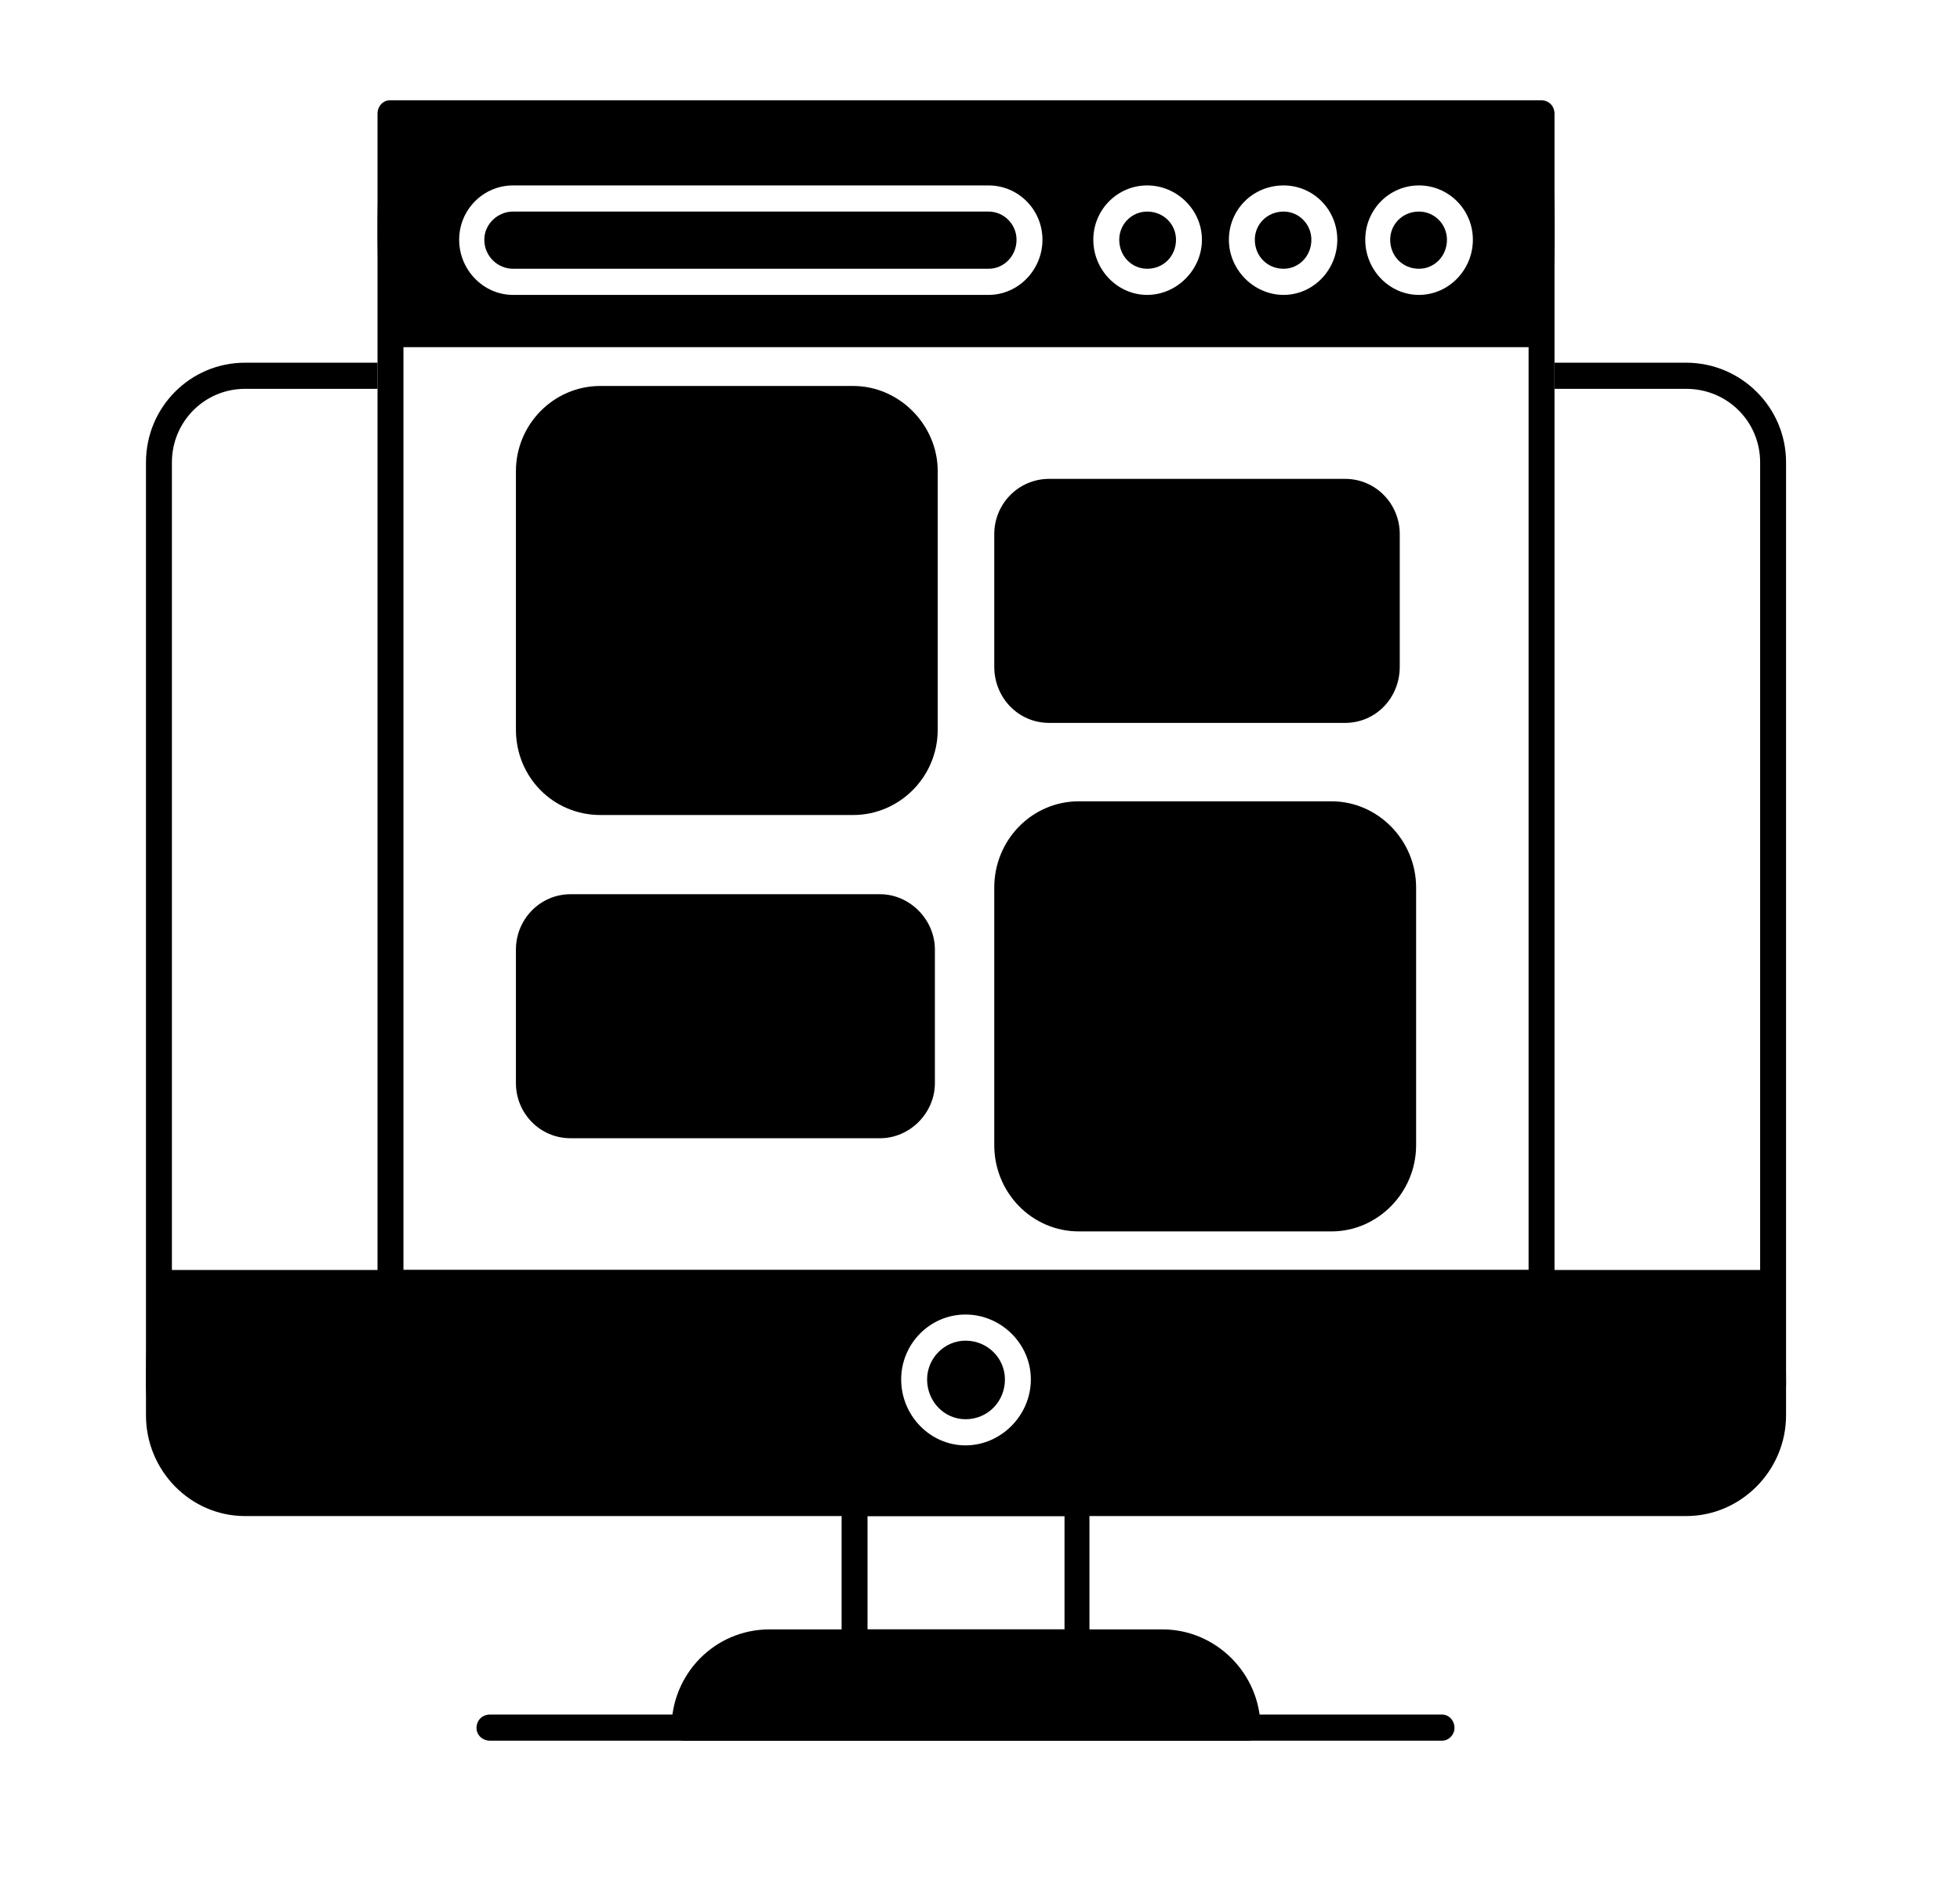 <?xml version="1.0" encoding="UTF-8"?> <svg xmlns="http://www.w3.org/2000/svg" xmlns:xlink="http://www.w3.org/1999/xlink" width="50" zoomAndPan="magnify" viewBox="0 0 37.5 36" height="48" preserveAspectRatio="xMidYMid meet" version="1.2"><defs><clipPath id="c9464ad4da"><path d="M 7 1.918 L 30 1.918 L 30 25 L 7 25 Z M 7 1.918 "></path></clipPath><clipPath id="b1e9c9173b"><path d="M 2.793 6 L 34.172 6 L 34.172 29 L 2.793 29 Z M 2.793 6 "></path></clipPath><clipPath id="ffb7748563"><path d="M 2.793 24 L 34.172 24 L 34.172 29 L 2.793 29 Z M 2.793 24 "></path></clipPath><clipPath id="630e90a097"><path d="M 12 31 L 25 31 L 25 33.297 L 12 33.297 Z M 12 31 "></path></clipPath><clipPath id="4fc09b300b"><path d="M 9 32 L 28 32 L 28 33.297 L 9 33.297 Z M 9 32 "></path></clipPath></defs><g id="3a81dd6849"><g clip-rule="nonzero" clip-path="url(#c9464ad4da)"><path style=" stroke:none;fill-rule:evenodd;fill:#000000;fill-opacity:1;" d="M 29.484 24.777 L 7.461 24.777 C 7.332 24.777 7.223 24.664 7.223 24.535 L 7.223 2.176 C 7.223 2.027 7.332 1.918 7.461 1.918 L 29.484 1.918 C 29.633 1.918 29.742 2.027 29.742 2.176 L 29.742 24.535 C 29.742 24.664 29.633 24.777 29.484 24.777 Z M 7.719 24.293 L 29.246 24.293 L 29.246 2.418 L 7.719 2.418 Z M 7.719 24.293 "></path></g><path style=" stroke:none;fill-rule:evenodd;fill:#000000;fill-opacity:1;" d="M 29.484 6.641 L 7.461 6.641 C 7.332 6.641 7.223 5.641 7.223 4.398 C 7.223 3.16 7.332 2.16 7.461 2.16 L 29.484 2.16 C 29.633 2.16 29.742 3.16 29.742 4.398 C 29.742 5.641 29.633 6.641 29.484 6.641 Z M 18.914 5.641 L 9.816 5.641 C 9.246 5.641 8.785 5.16 8.785 4.586 C 8.785 4.012 9.246 3.547 9.816 3.547 L 18.914 3.547 C 19.484 3.547 19.945 4.012 19.945 4.586 C 19.945 5.16 19.484 5.641 18.914 5.641 Z M 27.148 5.641 C 26.578 5.641 26.121 5.16 26.121 4.586 C 26.121 4.012 26.578 3.547 27.148 3.547 C 27.719 3.547 28.18 4.012 28.18 4.586 C 28.18 5.16 27.719 5.641 27.148 5.641 Z M 27.148 4.047 C 26.836 4.047 26.598 4.289 26.598 4.586 C 26.598 4.898 26.836 5.141 27.148 5.141 C 27.445 5.141 27.684 4.898 27.684 4.586 C 27.684 4.289 27.445 4.047 27.148 4.047 Z M 24.559 5.641 C 23.988 5.641 23.512 5.16 23.512 4.586 C 23.512 4.012 23.969 3.547 24.559 3.547 C 25.129 3.547 25.586 4.012 25.586 4.586 C 25.586 5.16 25.129 5.641 24.559 5.641 Z M 24.559 4.047 C 24.246 4.047 24.008 4.289 24.008 4.586 C 24.008 4.898 24.246 5.141 24.559 5.141 C 24.852 5.141 25.09 4.898 25.09 4.586 C 25.09 4.289 24.852 4.047 24.559 4.047 Z M 21.949 5.641 C 21.379 5.641 20.918 5.16 20.918 4.586 C 20.918 4.012 21.379 3.547 21.949 3.547 C 22.516 3.547 22.996 4.012 22.996 4.586 C 22.996 5.16 22.516 5.641 21.949 5.641 Z M 21.949 4.047 C 21.652 4.047 21.414 4.289 21.414 4.586 C 21.414 4.898 21.652 5.141 21.949 5.141 C 22.262 5.141 22.5 4.898 22.5 4.586 C 22.5 4.289 22.262 4.047 21.949 4.047 Z M 9.816 4.047 C 9.52 4.047 9.266 4.289 9.266 4.586 C 9.266 4.898 9.52 5.141 9.816 5.141 L 18.914 5.141 C 19.207 5.141 19.449 4.898 19.449 4.586 C 19.449 4.289 19.207 4.047 18.914 4.047 Z M 9.816 4.047 "></path><g clip-rule="nonzero" clip-path="url(#b1e9c9173b)"><path style=" stroke:none;fill-rule:evenodd;fill:#000000;fill-opacity:1;" d="M 32.262 29 L 4.688 29 C 3.641 29 2.793 28.129 2.793 27.074 L 2.793 8.844 C 2.793 7.789 3.641 6.938 4.688 6.938 L 7.223 6.938 L 7.223 7.438 L 4.688 7.438 C 3.914 7.438 3.289 8.066 3.289 8.844 L 3.289 27.074 C 3.289 27.867 3.914 28.5 4.688 28.5 L 32.262 28.5 C 33.051 28.5 33.676 27.867 33.676 27.074 L 33.676 8.844 C 33.676 8.066 33.051 7.438 32.262 7.438 L 29.742 7.438 L 29.742 6.938 L 32.262 6.938 C 33.309 6.938 34.172 7.789 34.172 8.844 L 34.172 27.074 C 34.172 28.129 33.309 29 32.262 29 Z M 32.262 29 "></path></g><g clip-rule="nonzero" clip-path="url(#ffb7748563)"><path style=" stroke:none;fill-rule:evenodd;fill:#000000;fill-opacity:1;" d="M 32.684 28.664 L 4.062 28.664 C 3.934 28.664 2.793 27.684 2.793 26.48 C 2.793 25.277 2.902 24.293 3.031 24.293 C 12.902 24.293 23.527 24.293 33.914 24.293 C 34.062 24.293 34.172 25.277 34.172 26.48 C 34.172 27.684 32.828 28.664 32.684 28.664 Z M 18.473 27.648 C 17.793 27.648 17.242 27.074 17.242 26.387 C 17.242 25.703 17.793 25.145 18.473 25.145 C 19.152 25.145 19.723 25.703 19.723 26.387 C 19.723 27.074 19.152 27.648 18.473 27.648 Z M 18.473 25.645 C 18.07 25.645 17.738 25.98 17.738 26.387 C 17.738 26.812 18.07 27.148 18.473 27.148 C 18.895 27.148 19.227 26.812 19.227 26.387 C 19.227 25.98 18.895 25.645 18.473 25.645 Z M 18.473 25.645 "></path></g><path style=" stroke:none;fill-rule:evenodd;fill:#000000;fill-opacity:1;" d="M 20.605 31.668 L 16.359 31.668 C 16.211 31.668 16.102 31.555 16.102 31.406 L 16.102 28.738 C 16.102 28.609 16.211 28.5 16.359 28.5 L 20.605 28.5 C 20.734 28.5 20.844 28.609 20.844 28.738 L 20.844 31.406 C 20.844 31.555 20.734 31.668 20.605 31.668 Z M 16.598 31.168 L 20.367 31.168 L 20.367 29 L 16.598 29 Z M 16.598 31.168 "></path><g clip-rule="nonzero" clip-path="url(#630e90a097)"><path style=" stroke:none;fill-rule:evenodd;fill:#000000;fill-opacity:1;" d="M 23.879 33.297 L 13.086 33.297 C 12.957 33.297 12.848 33.184 12.848 33.055 C 12.848 32.02 13.676 31.168 14.723 31.168 L 22.242 31.168 C 23.27 31.168 24.117 32.02 24.117 33.055 C 24.117 33.184 24.008 33.297 23.879 33.297 Z M 23.879 33.297 "></path></g><g clip-rule="nonzero" clip-path="url(#4fc09b300b)"><path style=" stroke:none;fill-rule:evenodd;fill:#000000;fill-opacity:1;" d="M 27.59 33.297 L 9.375 33.297 C 9.227 33.297 9.117 33.184 9.117 33.055 C 9.117 32.906 9.227 32.797 9.375 32.797 L 27.59 32.797 C 27.719 32.797 27.828 32.906 27.828 33.055 C 27.828 33.184 27.719 33.297 27.59 33.297 Z M 27.59 33.297 "></path></g><path style=" stroke:none;fill-rule:evenodd;fill:#000000;fill-opacity:1;" d="M 16.324 15.59 L 11.488 15.59 C 10.586 15.59 9.871 14.867 9.871 13.957 L 9.871 9.012 C 9.871 8.125 10.586 7.383 11.488 7.383 L 16.324 7.383 C 17.203 7.383 17.941 8.125 17.941 9.012 L 17.941 13.957 C 17.941 14.867 17.203 15.59 16.324 15.59 Z M 25.477 23.555 L 20.641 23.555 C 19.742 23.555 19.023 22.812 19.023 21.906 L 19.023 16.977 C 19.023 16.07 19.742 15.328 20.641 15.328 L 25.477 15.328 C 26.359 15.328 27.094 16.07 27.094 16.977 L 27.094 21.906 C 27.094 22.812 26.359 23.555 25.477 23.555 Z M 25.734 13.828 L 20.074 13.828 C 19.484 13.828 19.023 13.348 19.023 12.754 L 19.023 10.215 C 19.023 9.641 19.484 9.16 20.074 9.16 L 25.734 9.16 C 26.324 9.16 26.781 9.641 26.781 10.215 L 26.781 12.754 C 26.781 13.348 26.324 13.828 25.734 13.828 Z M 16.836 21.773 L 10.918 21.773 C 10.328 21.773 9.871 21.293 9.871 20.719 L 9.871 18.164 C 9.871 17.59 10.328 17.105 10.918 17.105 L 16.836 17.105 C 17.406 17.105 17.887 17.59 17.887 18.164 L 17.887 20.719 C 17.887 21.293 17.406 21.773 16.836 21.773 Z M 16.836 21.773 "></path></g></svg> 